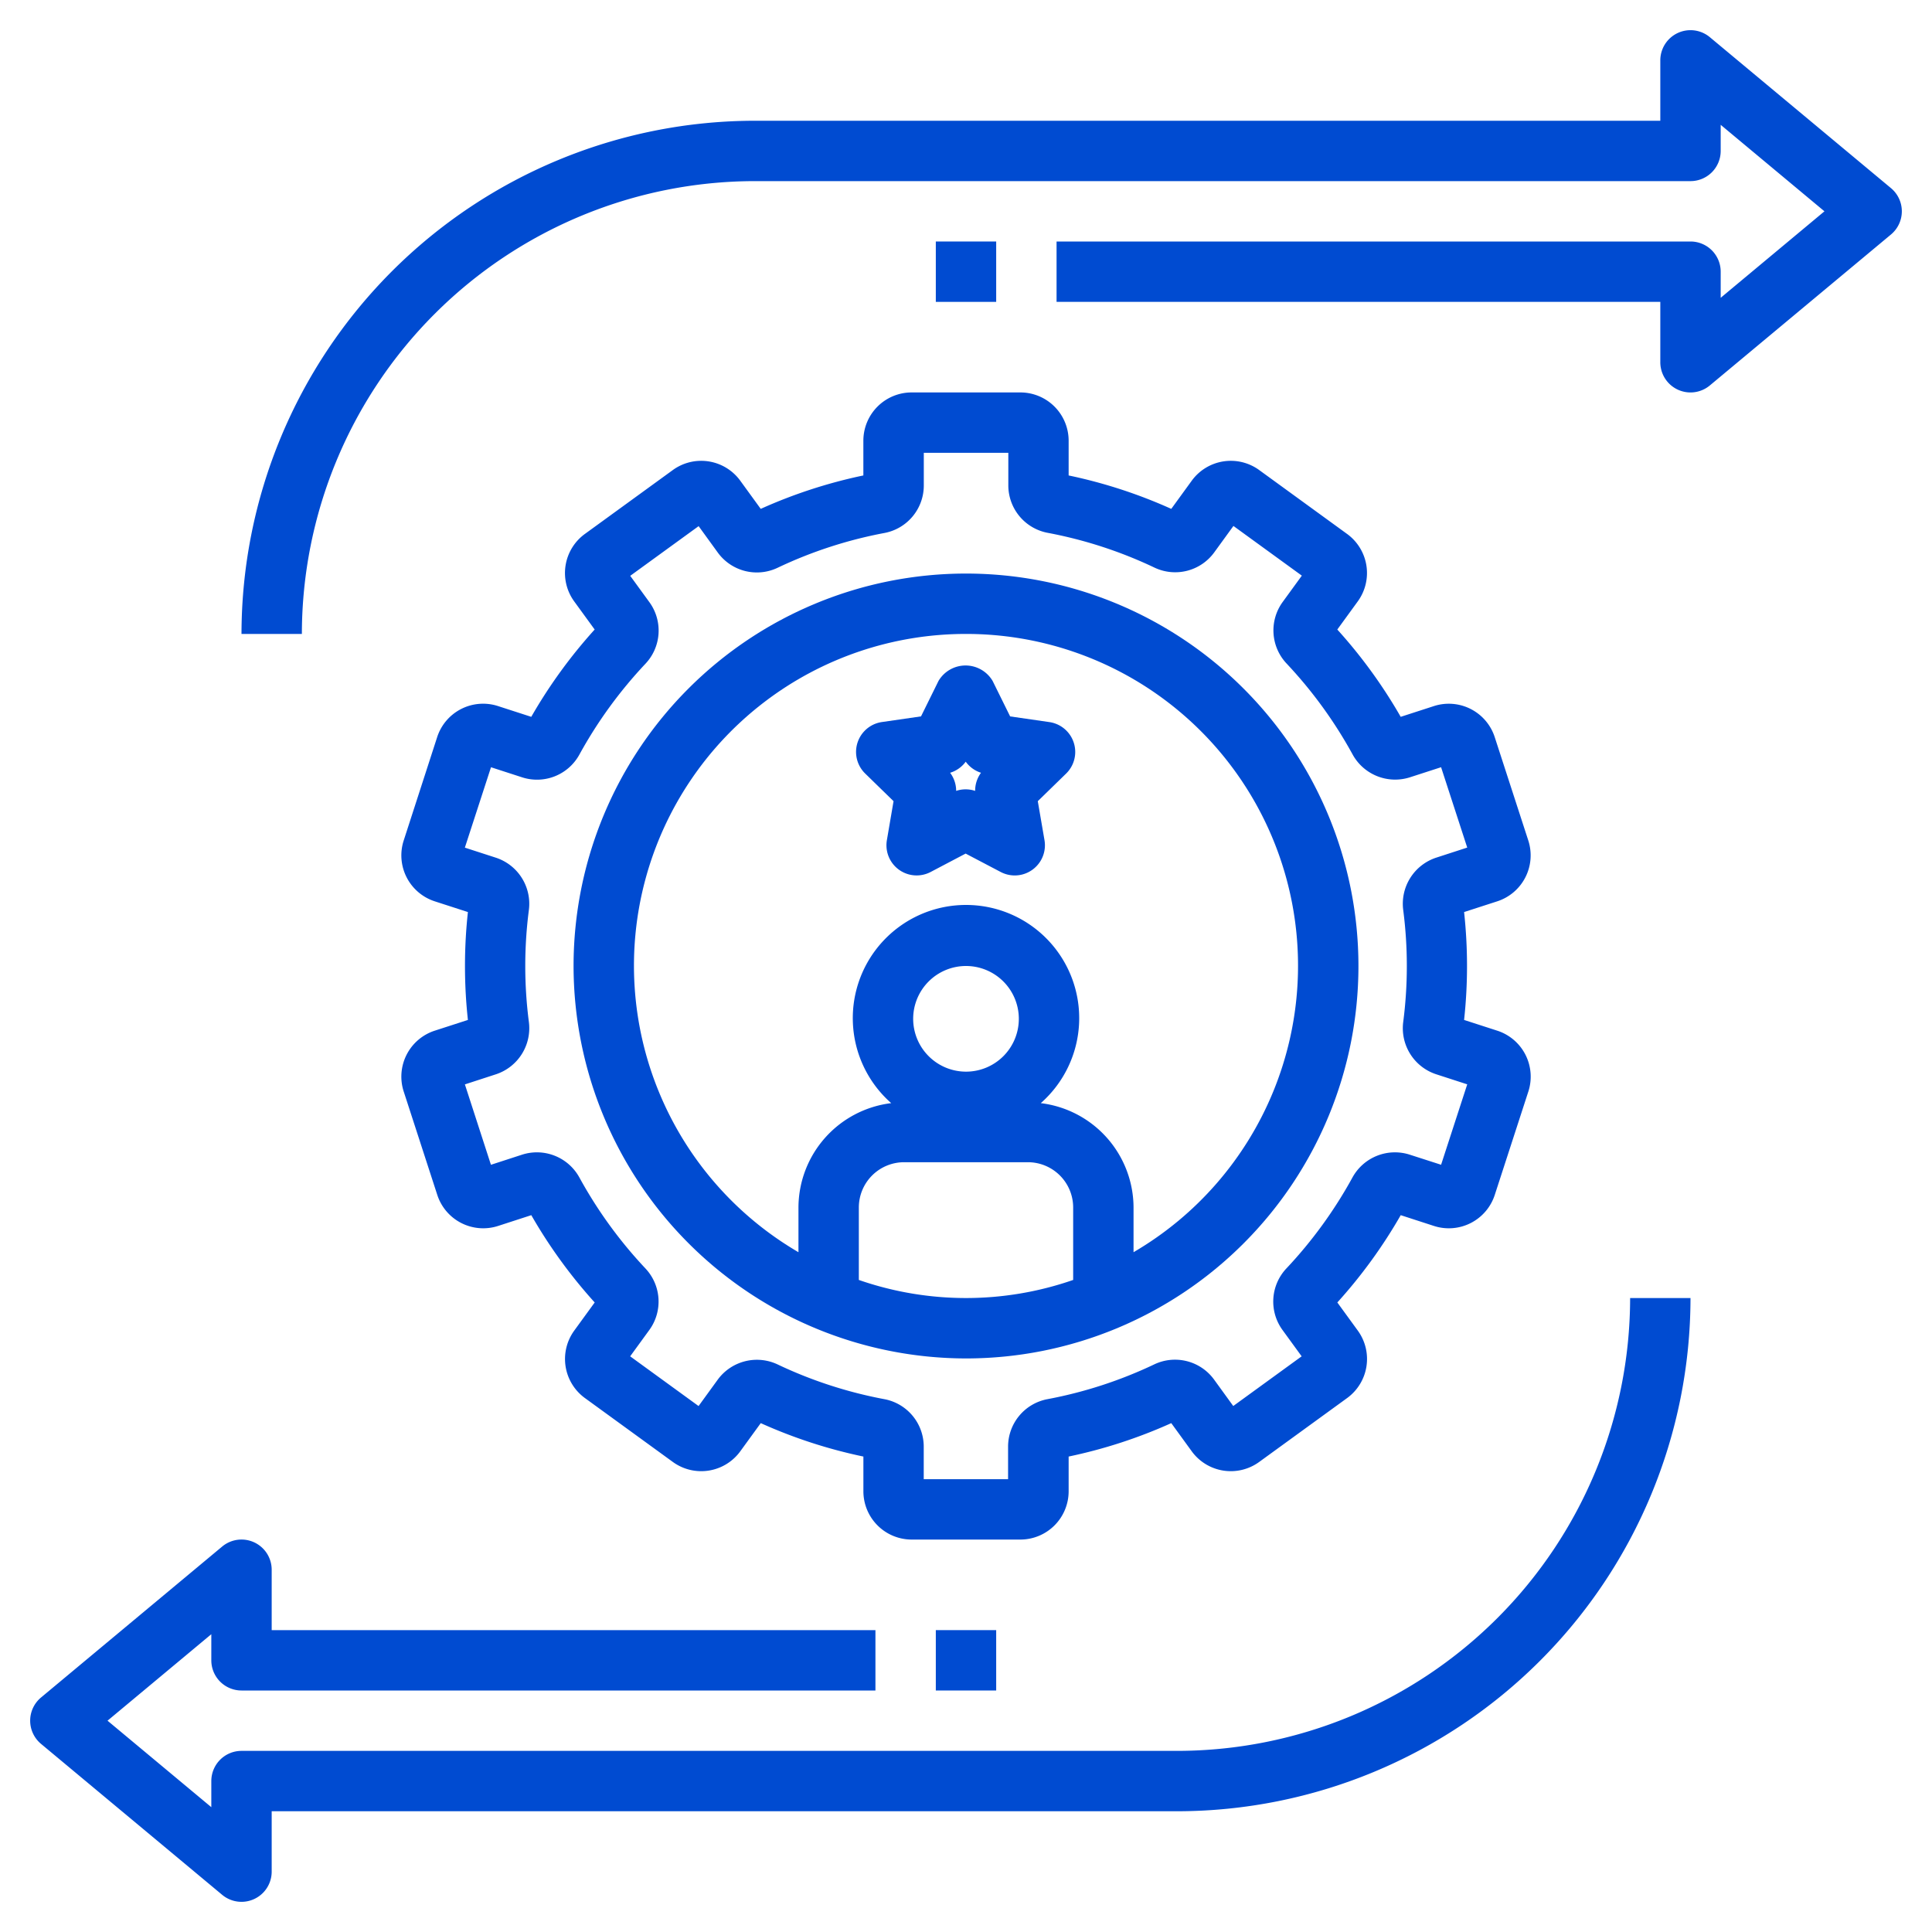 <svg xmlns="http://www.w3.org/2000/svg" id="Layer_1" data-name="Layer 1" viewBox="0 0 64 64" width="300" height="300" version="1.1" xmlns:xlink="http://www.w3.org/1999/xlink" xmlns:svgjs="http://svgjs.dev/svgjs"><g transform="matrix(1,0,0,1,0,0)"><path d="M56.641,1.232A1,1,0,0,0,55,2V4H25A17.019,17.019,0,0,0,8,21h2A15.017,15.017,0,0,1,25,6H56a1,1,0,0,0,1-1V4.135L60.437,7,57,9.865V9a1,1,0,0,0-1-1H35v2H55v2a1,1,0,0,0,1.641.768l6-5a1,1,0,0,0,0-1.536Z" fill="#004bd1ff" data-original-color="#000000ff" stroke="none"/><rect x="31" y="8" width="2" height="2" fill="#004bd1ff" data-original-color="#000000ff" stroke="none"/><path d="M7.359,62.768A1,1,0,0,0,9,62V60H39A17.019,17.019,0,0,0,56,43H54A15.017,15.017,0,0,1,39,58H8a1,1,0,0,0-1,1v.865L3.562,57,7,54.135V55a1,1,0,0,0,1,1H29V54H9V52a1,1,0,0,0-1.641-.768l-6,5a1,1,0,0,0,0,1.536Z" fill="#004bd1ff" data-original-color="#000000ff" stroke="none"/><rect x="31" y="54" width="2" height="2" fill="#004bd1ff" data-original-color="#000000ff" stroke="none"/><path d="M13.374,36.16l1.112,3.424A1.6,1.6,0,0,0,16.5,40.611l1.1-.357a16.651,16.651,0,0,0,2.1,2.892l-.677.931a1.6,1.6,0,0,0,.354,2.236l2.913,2.117a1.6,1.6,0,0,0,2.233-.354l.678-.933a16.48,16.48,0,0,0,3.4,1.107V49.4A1.6,1.6,0,0,0,30.2,51h3.6a1.6,1.6,0,0,0,1.6-1.6V48.25a16.48,16.48,0,0,0,3.4-1.107l.677.932a1.6,1.6,0,0,0,2.235.354l2.911-2.115a1.6,1.6,0,0,0,.356-2.236l-.678-.932a16.637,16.637,0,0,0,2.1-2.892l1.1.357a1.6,1.6,0,0,0,2.015-1.028l1.112-3.423A1.6,1.6,0,0,0,49.6,34.143l-1.1-.356a16.509,16.509,0,0,0,0-3.574l1.1-.356a1.6,1.6,0,0,0,1.026-2.017l-1.112-3.424A1.6,1.6,0,0,0,47.5,23.39l-1.1.356a16.651,16.651,0,0,0-2.1-2.892l.677-.931a1.6,1.6,0,0,0-.354-2.236L41.711,15.57a1.6,1.6,0,0,0-2.233.354l-.678.933a16.48,16.48,0,0,0-3.4-1.107V14.6A1.6,1.6,0,0,0,33.8,13H30.2a1.6,1.6,0,0,0-1.6,1.6v1.15a16.48,16.48,0,0,0-3.4,1.107l-.677-.932a1.6,1.6,0,0,0-2.235-.354l-2.911,2.115a1.6,1.6,0,0,0-.356,2.236l.678.932a16.637,16.637,0,0,0-2.1,2.892l-1.1-.356a1.6,1.6,0,0,0-2.017,1.027L13.374,27.84A1.6,1.6,0,0,0,14.4,29.857l1.1.356a16.509,16.509,0,0,0,0,3.574l-1.1.356A1.6,1.6,0,0,0,13.374,36.16Zm3.056-.573a1.608,1.608,0,0,0,1.09-1.731,14.436,14.436,0,0,1,0-3.715,1.606,1.606,0,0,0-1.091-1.728l-1.03-.334.866-2.663,1.031.334a1.6,1.6,0,0,0,1.9-.759,14.719,14.719,0,0,1,2.182-3,1.6,1.6,0,0,0,.137-2.039l-.638-.877,2.266-1.646.636.877a1.6,1.6,0,0,0,1.985.5,14.453,14.453,0,0,1,3.528-1.149,1.6,1.6,0,0,0,1.31-1.57V15h2.8v1.082a1.6,1.6,0,0,0,1.311,1.57A14.46,14.46,0,0,1,38.238,18.8a1.6,1.6,0,0,0,1.984-.5l.637-.877,2.266,1.646-.638.877a1.6,1.6,0,0,0,.137,2.039,14.7,14.7,0,0,1,2.182,3.006,1.608,1.608,0,0,0,1.9.758l1.032-.334.866,2.662-1.031.335a1.608,1.608,0,0,0-1.09,1.731,14.436,14.436,0,0,1,0,3.715,1.606,1.606,0,0,0,1.091,1.728l1.03.334-.866,2.664L46.7,38.25a1.605,1.605,0,0,0-1.9.759,14.719,14.719,0,0,1-2.182,3.005,1.6,1.6,0,0,0-.137,2.039l.638.877-2.266,1.646-.636-.877a1.6,1.6,0,0,0-1.985-.5,14.453,14.453,0,0,1-3.528,1.149,1.6,1.6,0,0,0-1.31,1.57V49H30.6V47.918a1.6,1.6,0,0,0-1.311-1.57A14.46,14.46,0,0,1,25.762,45.2a1.607,1.607,0,0,0-1.984.5l-.637.877L20.875,44.93l.638-.877a1.6,1.6,0,0,0-.137-2.039,14.7,14.7,0,0,1-2.182-3.006,1.605,1.605,0,0,0-1.9-.758l-1.031.335L15.4,35.922Z" fill="#004bd1ff" data-original-color="#000000ff" stroke="none"/><path d="M32,45A13,13,0,1,0,19,32,13.015,13.015,0,0,0,32,45Zm3.55-2.6a10.819,10.819,0,0,1-7.1,0V40a1.5,1.5,0,0,1,1.5-1.5h4.1a1.5,1.5,0,0,1,1.5,1.5Zm-5.3-8.651A1.75,1.75,0,1,1,32,35.5,1.752,1.752,0,0,1,30.25,33.75ZM32,21a10.99,10.99,0,0,1,5.55,20.481V40a3.494,3.494,0,0,0-3.073-3.457,3.75,3.75,0,1,0-4.954,0A3.494,3.494,0,0,0,26.45,40v1.481A10.99,10.99,0,0,1,32,21Z" fill="#004bd1ff" data-original-color="#000000ff" stroke="none"/><path d="M29.6,26.54l-.221,1.292a1,1,0,0,0,1.451,1.053l1.158-.609,1.16.609A1,1,0,0,0,34.6,27.831l-.222-1.291.938-.914a1,1,0,0,0-.554-1.706l-1.3-.188-.58-1.175a1.041,1.041,0,0,0-1.793,0l-.579,1.174-1.3.188a1,1,0,0,0-.555,1.7Zm2.389-1.311a.993.993,0,0,0,.508.37,1,1,0,0,0-.194.6,1,1,0,0,0-.315-.051.988.988,0,0,0-.314.051,1,1,0,0,0-.2-.6A1,1,0,0,0,31.993,25.229Z" fill="#004bd1ff" data-original-color="#000000ff" stroke="none"/></g></svg>